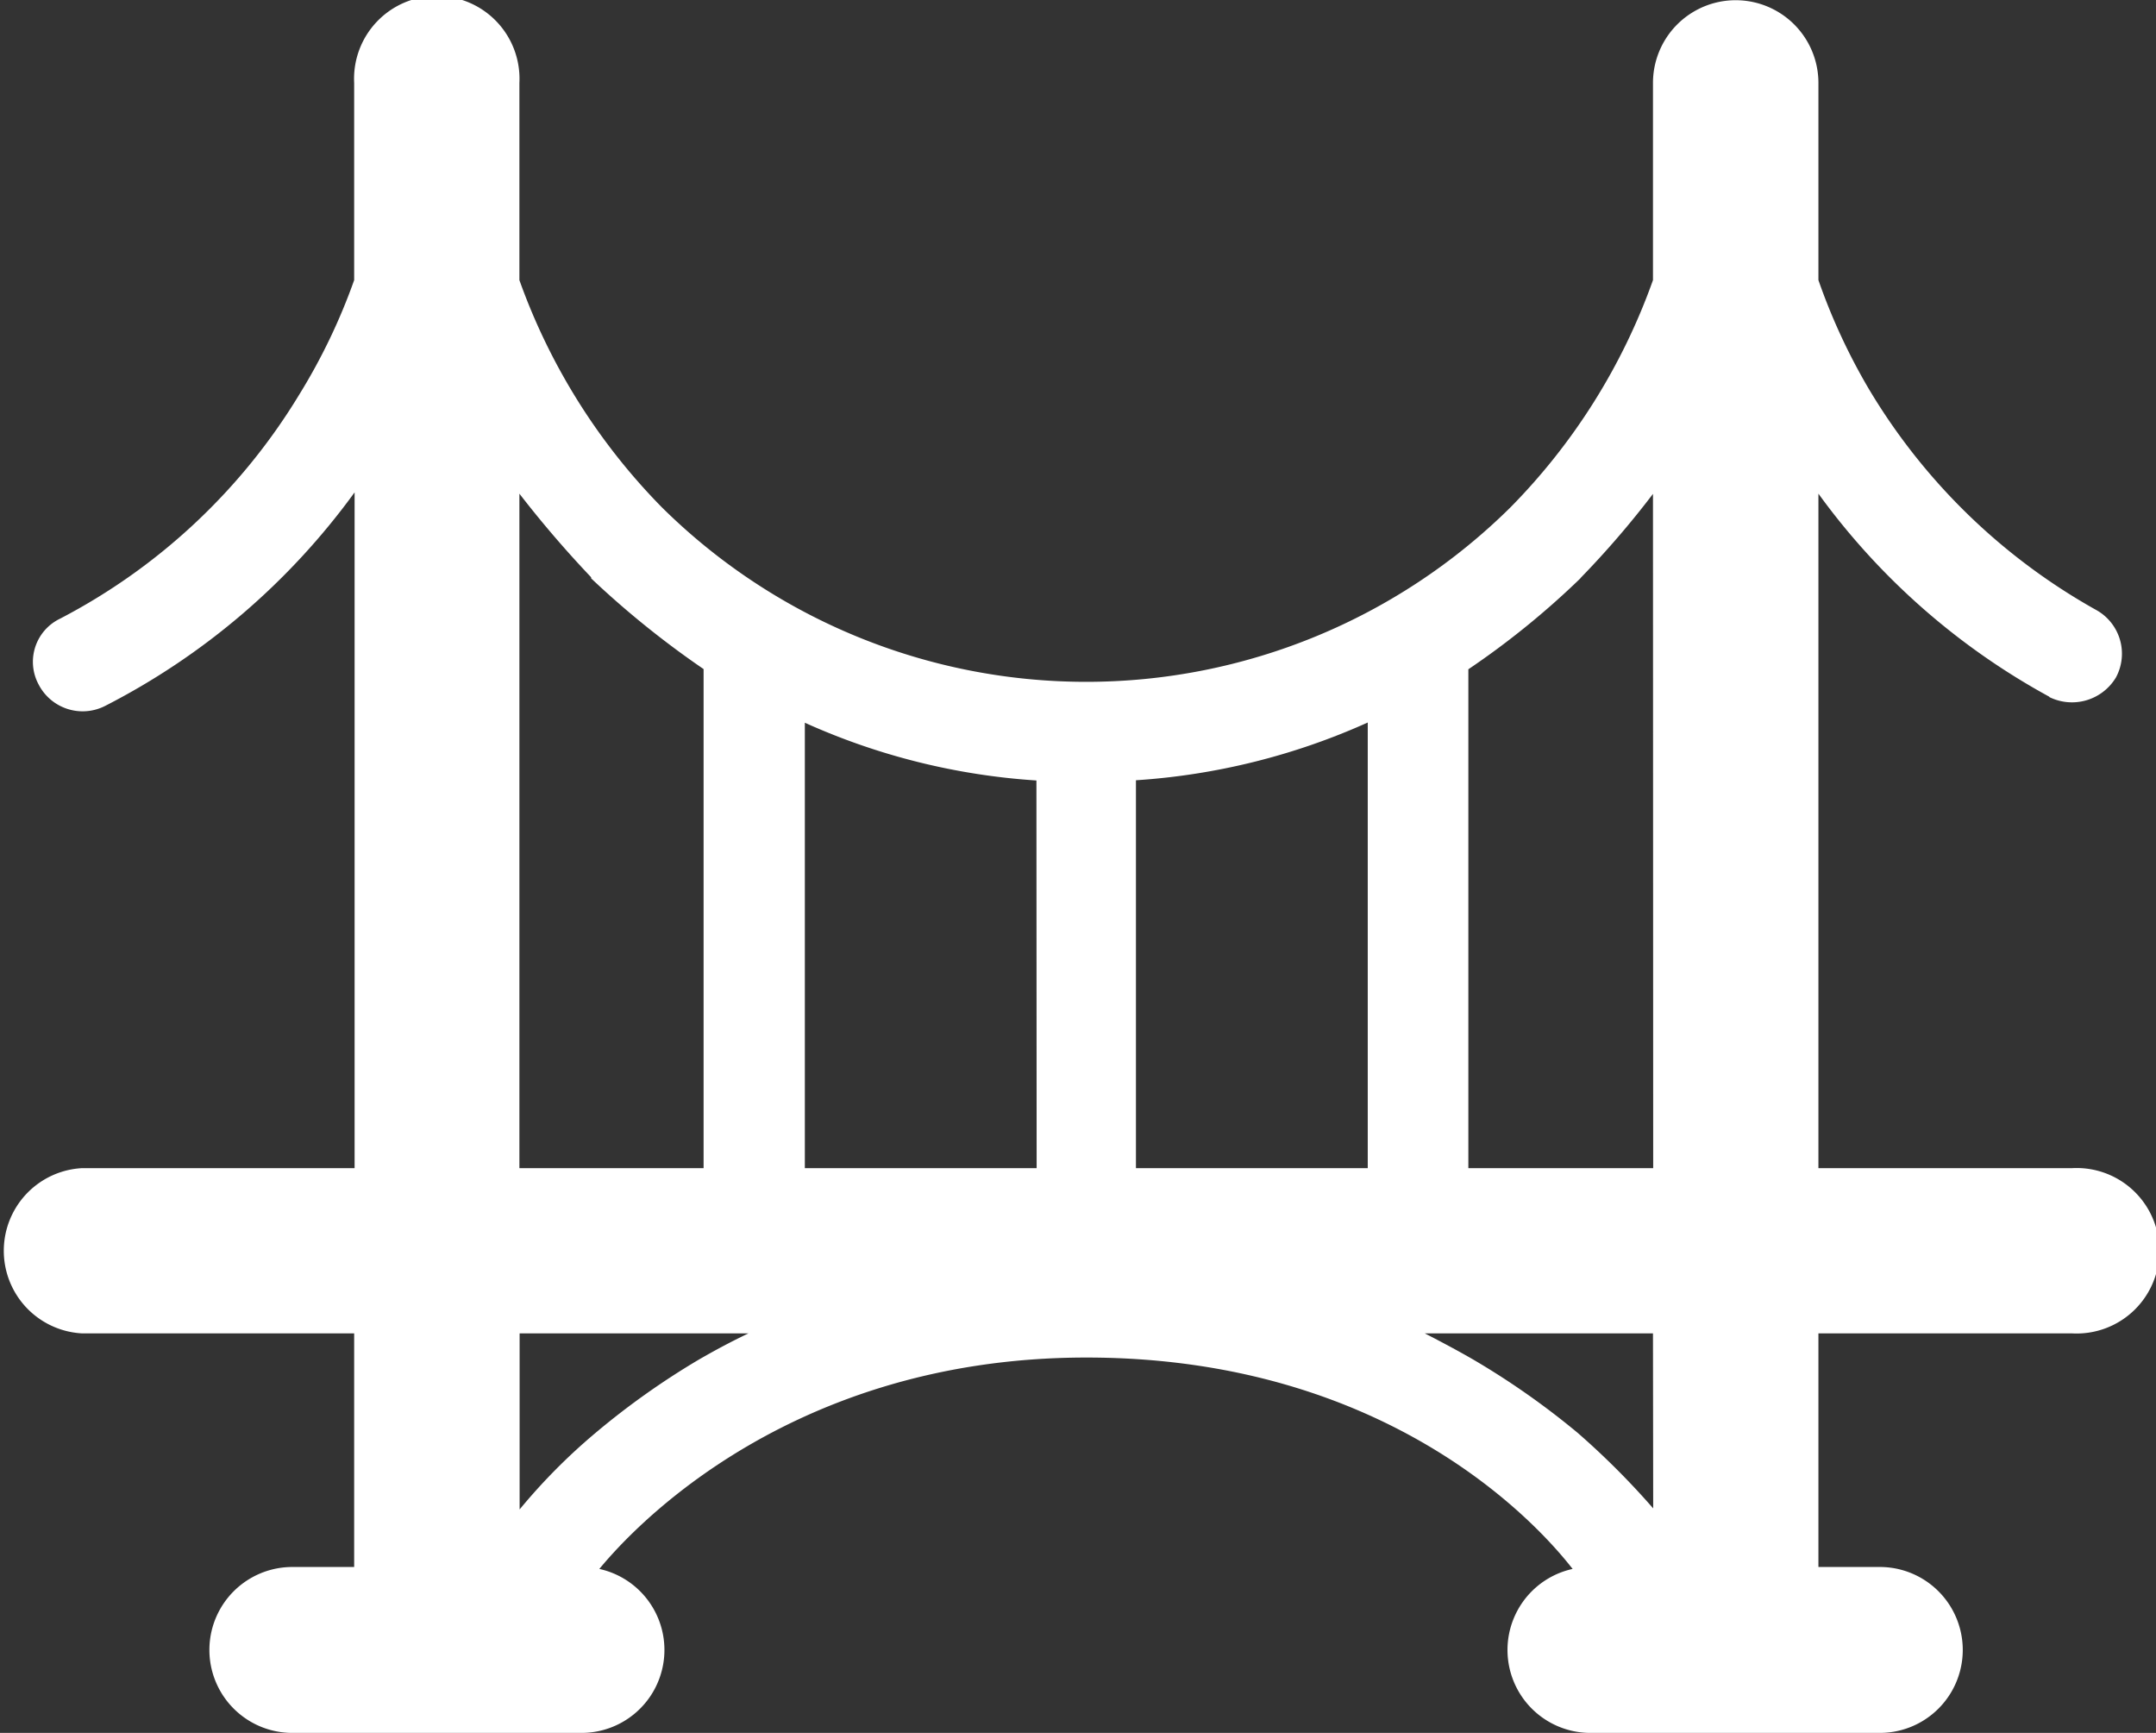 <svg xmlns="http://www.w3.org/2000/svg" viewBox="0 0 100.08 80.42"><rect x="0" y="0" width="100.08" height="80.42" fill="#333333" stroke="none"/><defs><style>.cls-1{fill:#fff;fill-rule:evenodd;}</style></defs><title>bridge-white-icon</title><g id="Layer_2" data-name="Layer 2"><g id="Layer_1-2" data-name="Layer 1"><path class="cls-1" d="M76.74,54.21H68.16V31.06a38.2,38.2,0,0,0,5.19-4.21l.05-.06a42.42,42.42,0,0,0,3.33-3.87Zm0,15.79a36.13,36.13,0,0,0-3.5-3.5,36.26,36.26,0,0,0-4.86-3.41c-.71-.41-1.48-.82-2.24-1.21H76.73ZM63.49,54.21H52.73v-18a31.14,31.14,0,0,0,10.76-2.68Zm-15.37,0H37.36V33.54a31,31,0,0,0,10.75,2.68ZM32.45,63.09a35.7,35.7,0,0,0-4.81,3.41,27.47,27.47,0,0,0-3.52,3.55V61.88H34.74C33.92,62.27,33.18,62.67,32.45,63.09ZM24.11,22.91a50.24,50.24,0,0,0,3.33,3.88h0v.05a42.56,42.56,0,0,0,5.22,4.21V54.21H24.11Zm71,9.43a2.38,2.38,0,0,0,3.11-.9,2.32,2.32,0,0,0-.93-3.14A28.4,28.4,0,0,1,86.72,18a28.35,28.35,0,0,1-2.31-5V3.85a3.84,3.84,0,1,0-7.68,0V13a28.73,28.73,0,0,1-6.61,10.54,28,28,0,0,1-39.4,0A28.87,28.87,0,0,1,24.11,13V3.85a3.84,3.84,0,1,0-7.67,0V13a27.8,27.8,0,0,1-2.56,5.33A28.18,28.18,0,0,1,2.79,28.71a2.22,2.22,0,0,0-1,3.05,2.3,2.3,0,0,0,3.09,1,32.72,32.72,0,0,0,11.58-9.91V54.21H3.82a3.84,3.84,0,0,0,0,7.67H16.44V72.72H13.57a3.85,3.85,0,1,0,0,7.7H27a3.85,3.85,0,0,0,.82-7.61c.84-1,8.11-9.81,22.61-9.81C65.33,63,72.2,71.8,73,72.81a3.85,3.85,0,0,0,.86,7.61h13.4a3.85,3.85,0,0,0,0-7.7H84.41V61.88H96.2a3.84,3.84,0,1,0,0-7.67H84.41V22.91a32.35,32.35,0,0,0,10.73,9.43Z"/></g></g></svg>